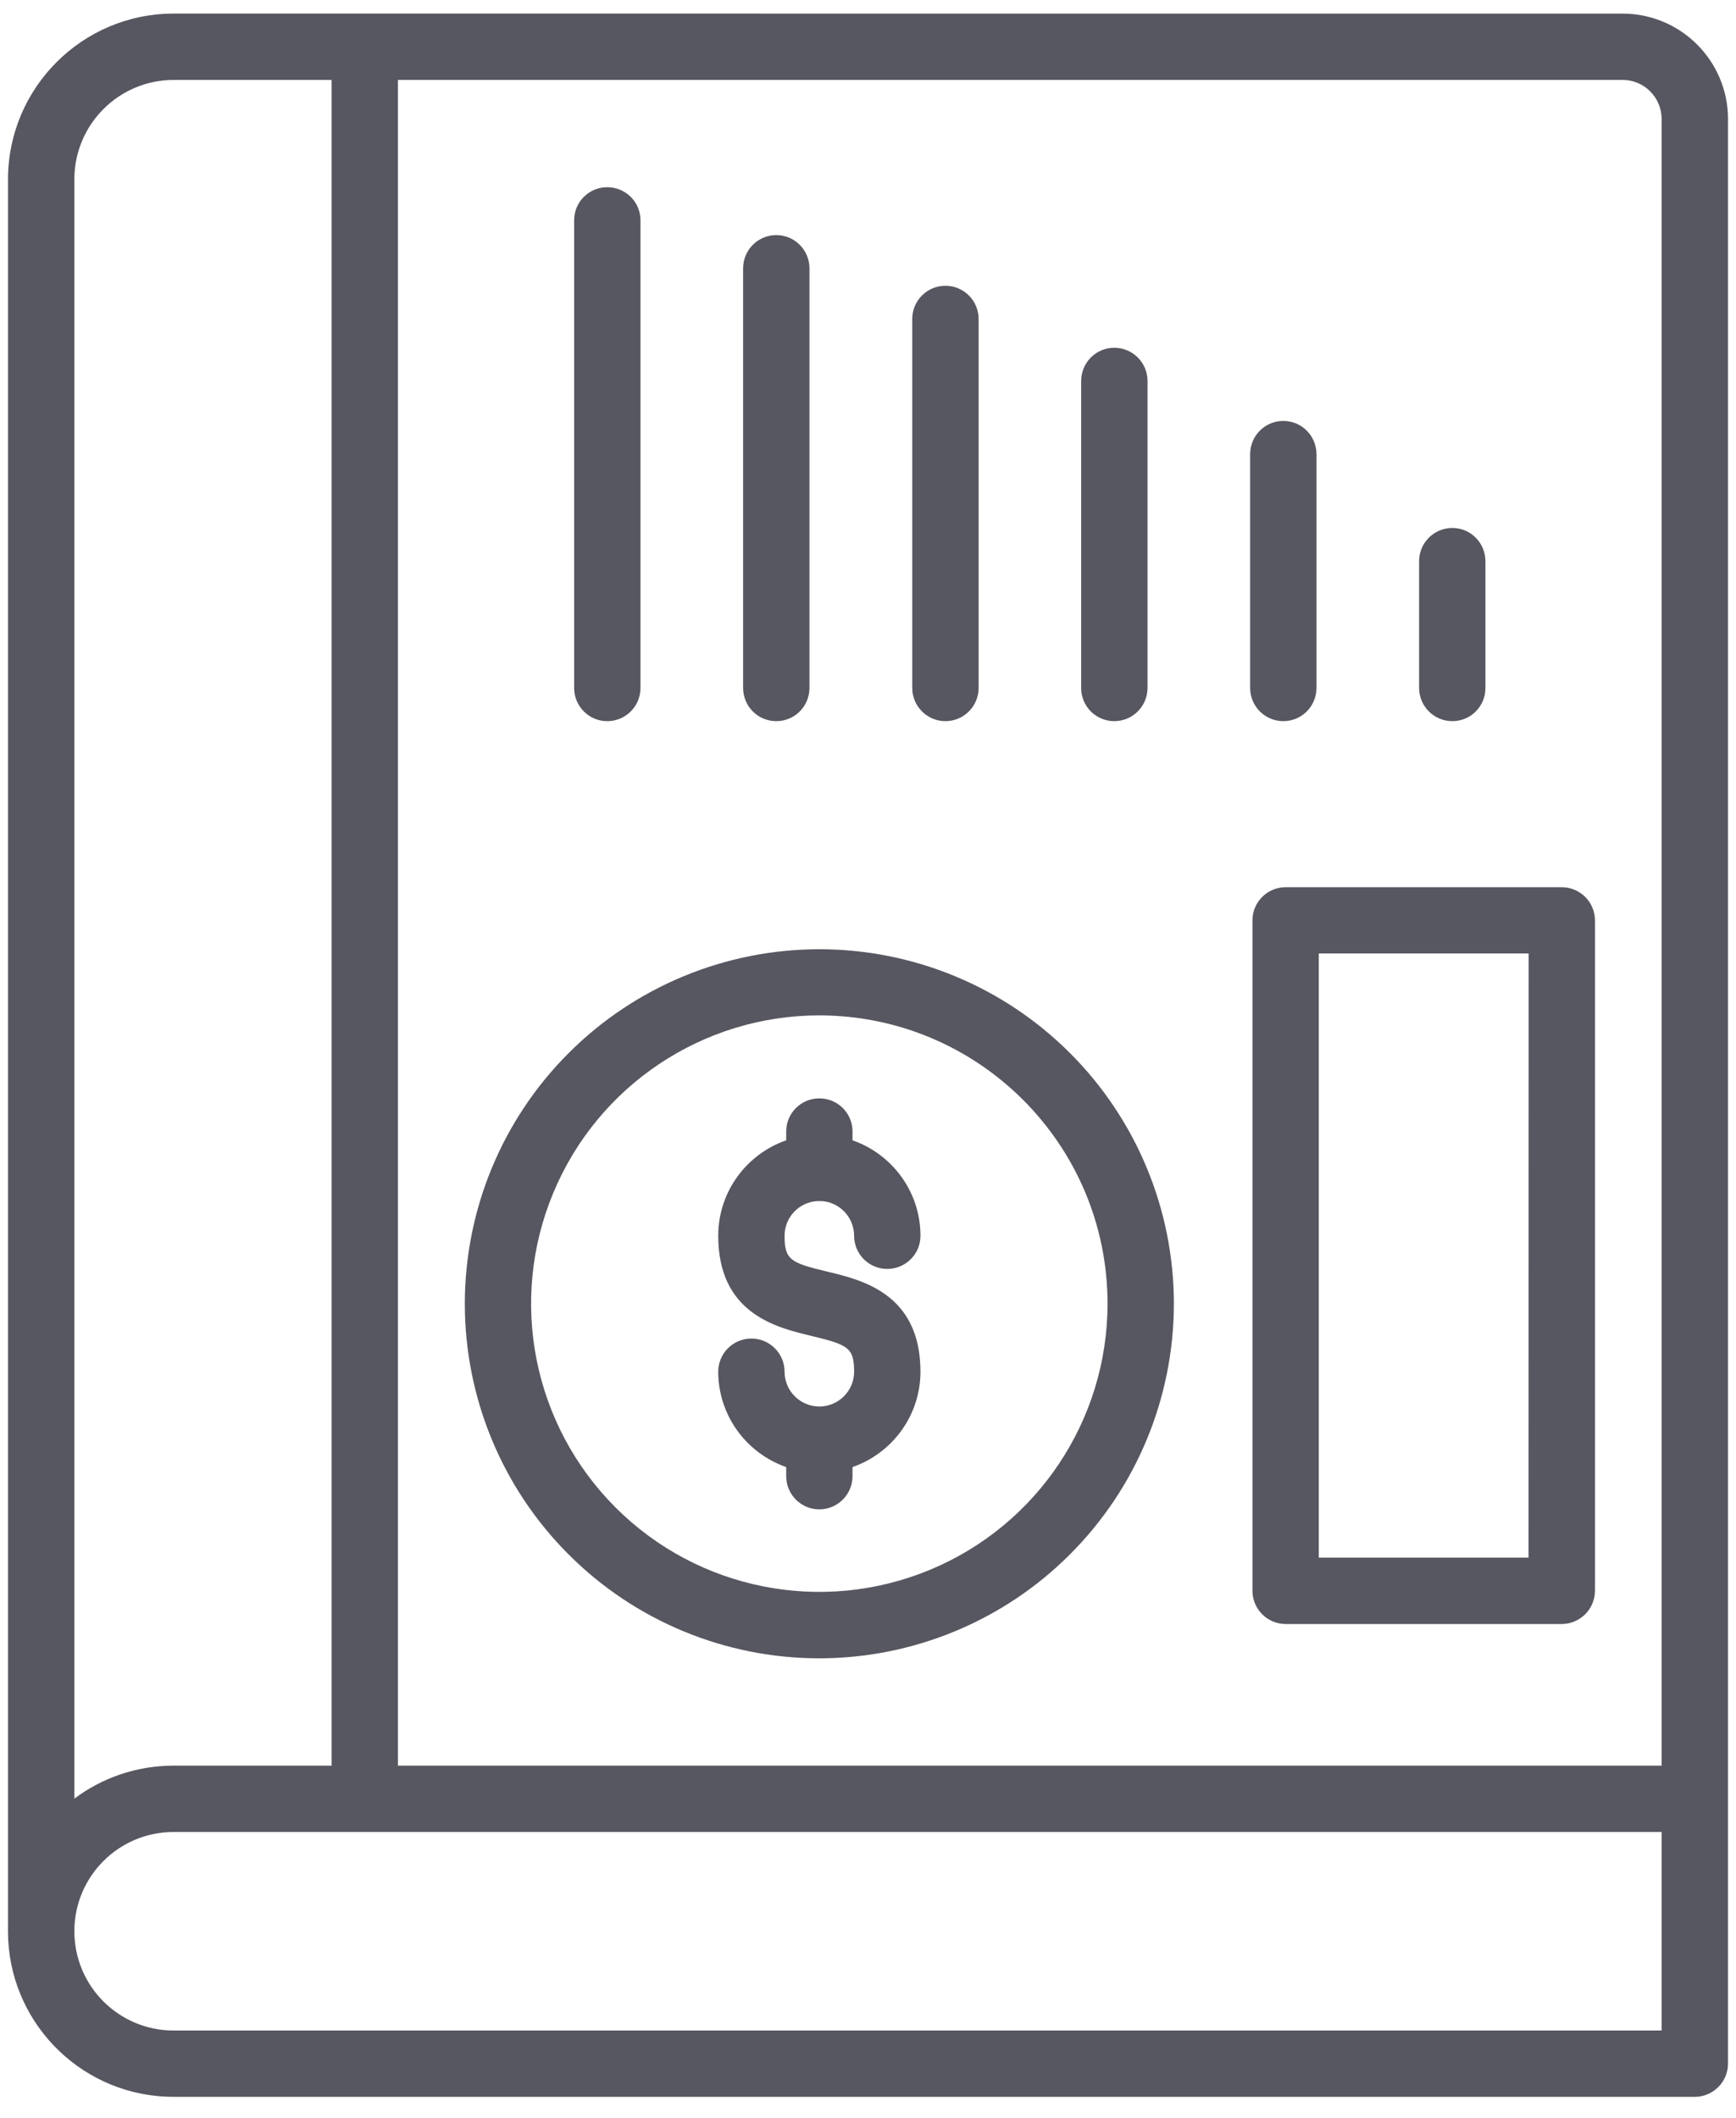 <svg width="50" height="61" viewBox="0 0 50 61" fill="none" xmlns="http://www.w3.org/2000/svg">
<path d="M10.506 0.391L46.735 0.392C48.409 0.394 49.767 1.75 49.77 3.426V59.435C49.77 59.687 49.668 59.932 49.489 60.11C49.308 60.289 49.066 60.391 48.812 60.391H5C2.448 60.391 0.364 58.387 0.236 55.866L0.23 55.621V5.157C0.237 2.527 2.369 0.393 5 0.391H10.506ZM5 52.763C3.42 52.763 2.142 54.041 2.142 55.621C2.142 57.201 3.42 58.48 5 58.48H47.858V52.763H10.524C10.518 52.763 10.512 52.764 10.506 52.764C10.499 52.764 10.493 52.763 10.486 52.763H5ZM5 2.302C3.423 2.304 2.145 3.582 2.142 5.159V51.802C2.938 51.205 3.928 50.852 5 50.852H9.55V2.302H5ZM11.461 50.852H47.858V3.426C47.856 2.804 47.354 2.302 46.735 2.302H11.461V50.852ZM23.599 27.339C26.307 27.339 28.905 28.414 30.818 30.33C32.734 32.243 33.809 34.842 33.81 37.55C33.807 40.258 32.732 42.855 30.816 44.768C28.903 46.684 26.307 47.758 23.599 47.761C20.89 47.761 18.291 46.686 16.378 44.77C14.462 42.857 13.388 40.258 13.388 37.55C13.388 34.842 14.462 32.243 16.378 30.33C18.291 28.414 20.891 27.339 23.599 27.339ZM44.98 25.552C45.234 25.552 45.476 25.654 45.657 25.832C45.836 26.01 45.937 26.255 45.938 26.507V45.815C45.938 46.069 45.836 46.311 45.657 46.492C45.476 46.67 45.235 46.773 44.98 46.773H37.031C36.501 46.773 36.073 46.344 36.073 45.815V26.507C36.073 25.98 36.501 25.552 37.031 25.552H44.98ZM23.599 29.244C20.241 29.244 17.214 31.267 15.93 34.37C14.643 37.471 15.354 41.042 17.729 43.417C20.103 45.791 23.672 46.5 26.775 45.216C29.878 43.932 31.899 40.902 31.899 37.547V37.544C31.897 32.963 28.182 29.249 23.599 29.244ZM37.984 44.861H44.024L44.027 27.46H37.984V44.861ZM23.599 31.634C24.126 31.634 24.554 32.059 24.554 32.587V32.842C25.692 33.238 26.511 34.318 26.511 35.593C26.511 36.12 26.082 36.546 25.555 36.546C25.027 36.546 24.6 36.12 24.6 35.593C24.599 35.054 24.177 34.616 23.648 34.591C23.631 34.592 23.615 34.594 23.599 34.594C23.583 34.594 23.568 34.592 23.553 34.591C23.021 34.615 22.597 35.053 22.597 35.593C22.597 36.281 22.765 36.37 23.82 36.622C24.827 36.862 26.511 37.259 26.511 39.509L26.507 39.656C26.444 40.863 25.646 41.872 24.554 42.253V42.516C24.554 42.768 24.453 43.012 24.274 43.19C24.096 43.369 23.851 43.471 23.599 43.471C23.071 43.471 22.644 43.043 22.644 42.516V42.253C21.506 41.856 20.689 40.779 20.686 39.506C20.687 38.979 21.114 38.551 21.642 38.551C22.169 38.551 22.596 38.979 22.597 39.506C22.597 40.059 23.046 40.508 23.599 40.508C24.151 40.508 24.6 40.059 24.6 39.506C24.599 38.818 24.431 38.73 23.377 38.477C22.402 38.245 20.791 37.865 20.691 35.796L20.686 35.593C20.687 34.318 21.505 33.238 22.644 32.842V32.587C22.644 32.06 23.071 31.634 23.599 31.634ZM17.489 5.392C18.019 5.392 18.447 5.817 18.447 6.345V19.817C18.445 20.345 18.017 20.77 17.489 20.77C16.962 20.77 16.536 20.342 16.536 19.812V6.345C16.536 5.817 16.962 5.392 17.489 5.392ZM22.358 6.771C22.886 6.771 23.313 7.198 23.314 7.726V19.817C23.311 20.345 22.886 20.77 22.358 20.77C21.831 20.77 21.403 20.343 21.403 19.812V7.726C21.404 7.198 21.831 6.771 22.358 6.771ZM27.23 8.23C27.757 8.23 28.185 8.658 28.186 9.186V19.817C28.186 20.07 28.083 20.315 27.902 20.493C27.724 20.671 27.48 20.77 27.227 20.77C26.703 20.768 26.277 20.342 26.274 19.817V9.186C26.275 8.658 26.702 8.231 27.23 8.23ZM32.093 10.016C32.623 10.016 33.051 10.444 33.051 10.972V19.816C33.048 20.344 32.62 20.77 32.093 20.77C31.84 20.77 31.598 20.669 31.417 20.49C31.239 20.309 31.137 20.067 31.14 19.812V10.972C31.14 10.444 31.565 10.016 32.093 10.016ZM41.831 15.206C42.358 15.206 42.783 15.634 42.783 16.164V19.817C42.783 20.345 42.356 20.77 41.831 20.77C41.301 20.77 40.873 20.342 40.873 19.812V16.164C40.873 15.634 41.301 15.206 41.831 15.206ZM36.962 12.123C37.489 12.123 37.917 12.551 37.917 13.081V19.817C37.914 20.345 37.489 20.769 36.962 20.77C36.434 20.77 36.006 20.341 36.006 19.811V13.081C36.006 12.551 36.435 12.123 36.962 12.123Z" fill="#575761"/>
</svg>
